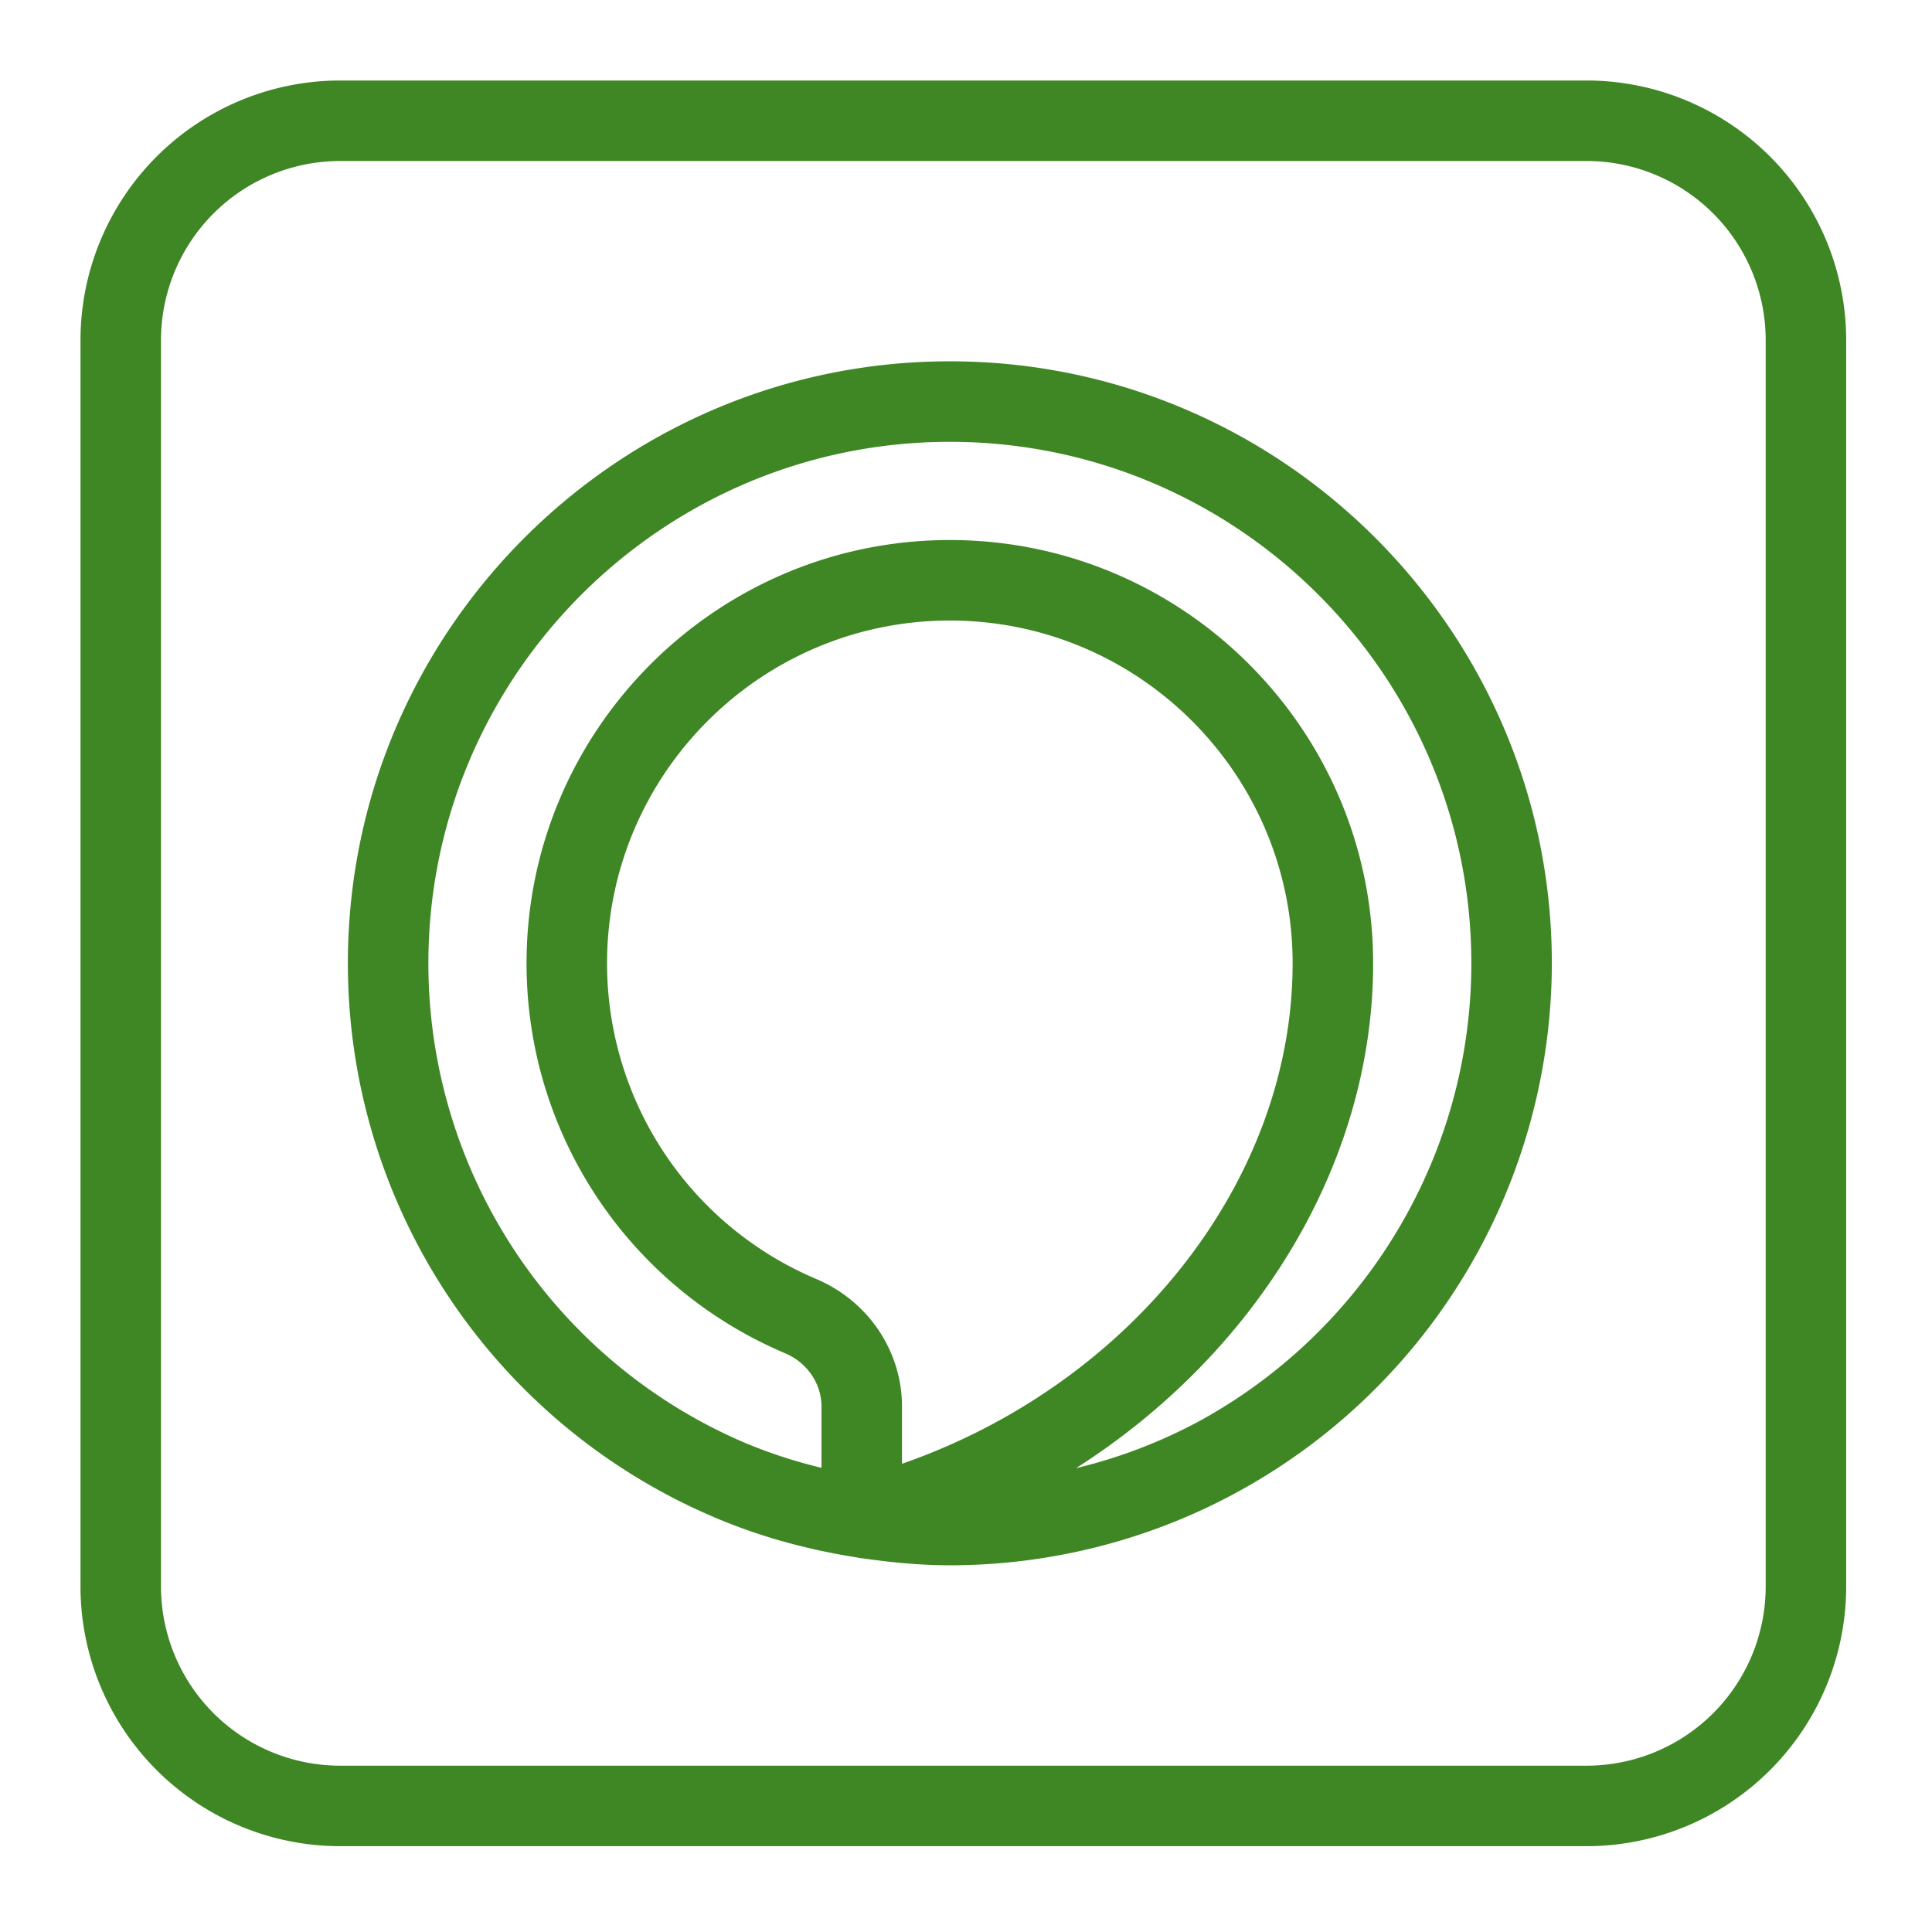 <svg xmlns="http://www.w3.org/2000/svg" viewBox="0 0 48 48"><path fill="#3F8624" fill-rule="evenodd" d="M26.734 36.476c4.47-2.848 7.381-7.56 7.381-12.543 0-5.798-4.717-10.516-10.516-10.516s-10.517 4.718-10.517 10.516c0 4.23 2.521 8.031 6.421 9.687.551.233.907.755.907 1.327v1.521a12.506 12.506 0 0 1-1.858-.602 12.954 12.954 0 0 1-7.909-11.933c0-7.143 5.812-12.956 12.956-12.956 7.143 0 12.956 5.813 12.956 12.956 0 4.71-2.57 9.058-6.71 11.348a12.67 12.67 0 0 1-3.11 1.195ZM15.082 23.933c0-4.696 3.821-8.516 8.517-8.516s8.516 3.82 8.516 8.516c0 5.4-4.01 10.452-9.705 12.434v-1.42c0-1.377-.835-2.62-2.126-3.169a8.512 8.512 0 0 1-5.202-7.845Zm-6.439 0a14.95 14.95 0 0 0 9.127 13.773c1.124.477 2.294.794 3.49.983.051.007.1.025.15.025h.008c.718.104 1.444.175 2.181.175 2.522 0 5.016-.642 7.214-1.858a14.985 14.985 0 0 0 7.742-13.098c0-8.247-6.709-14.956-14.956-14.956S8.643 15.687 8.643 23.933ZM43.868 39.42a4.452 4.452 0 0 1-4.447 4.448H8.448A4.453 4.453 0 0 1 4 39.42V8.448A4.453 4.453 0 0 1 8.448 4h30.973a4.452 4.452 0 0 1 4.447 4.448V39.42ZM8.448 2A6.455 6.455 0 0 0 2 8.448V39.42a6.456 6.456 0 0 0 6.448 6.448h30.973a6.455 6.455 0 0 0 6.447-6.448V8.448A6.454 6.454 0 0 0 39.421 2H8.448Z"/></svg>
